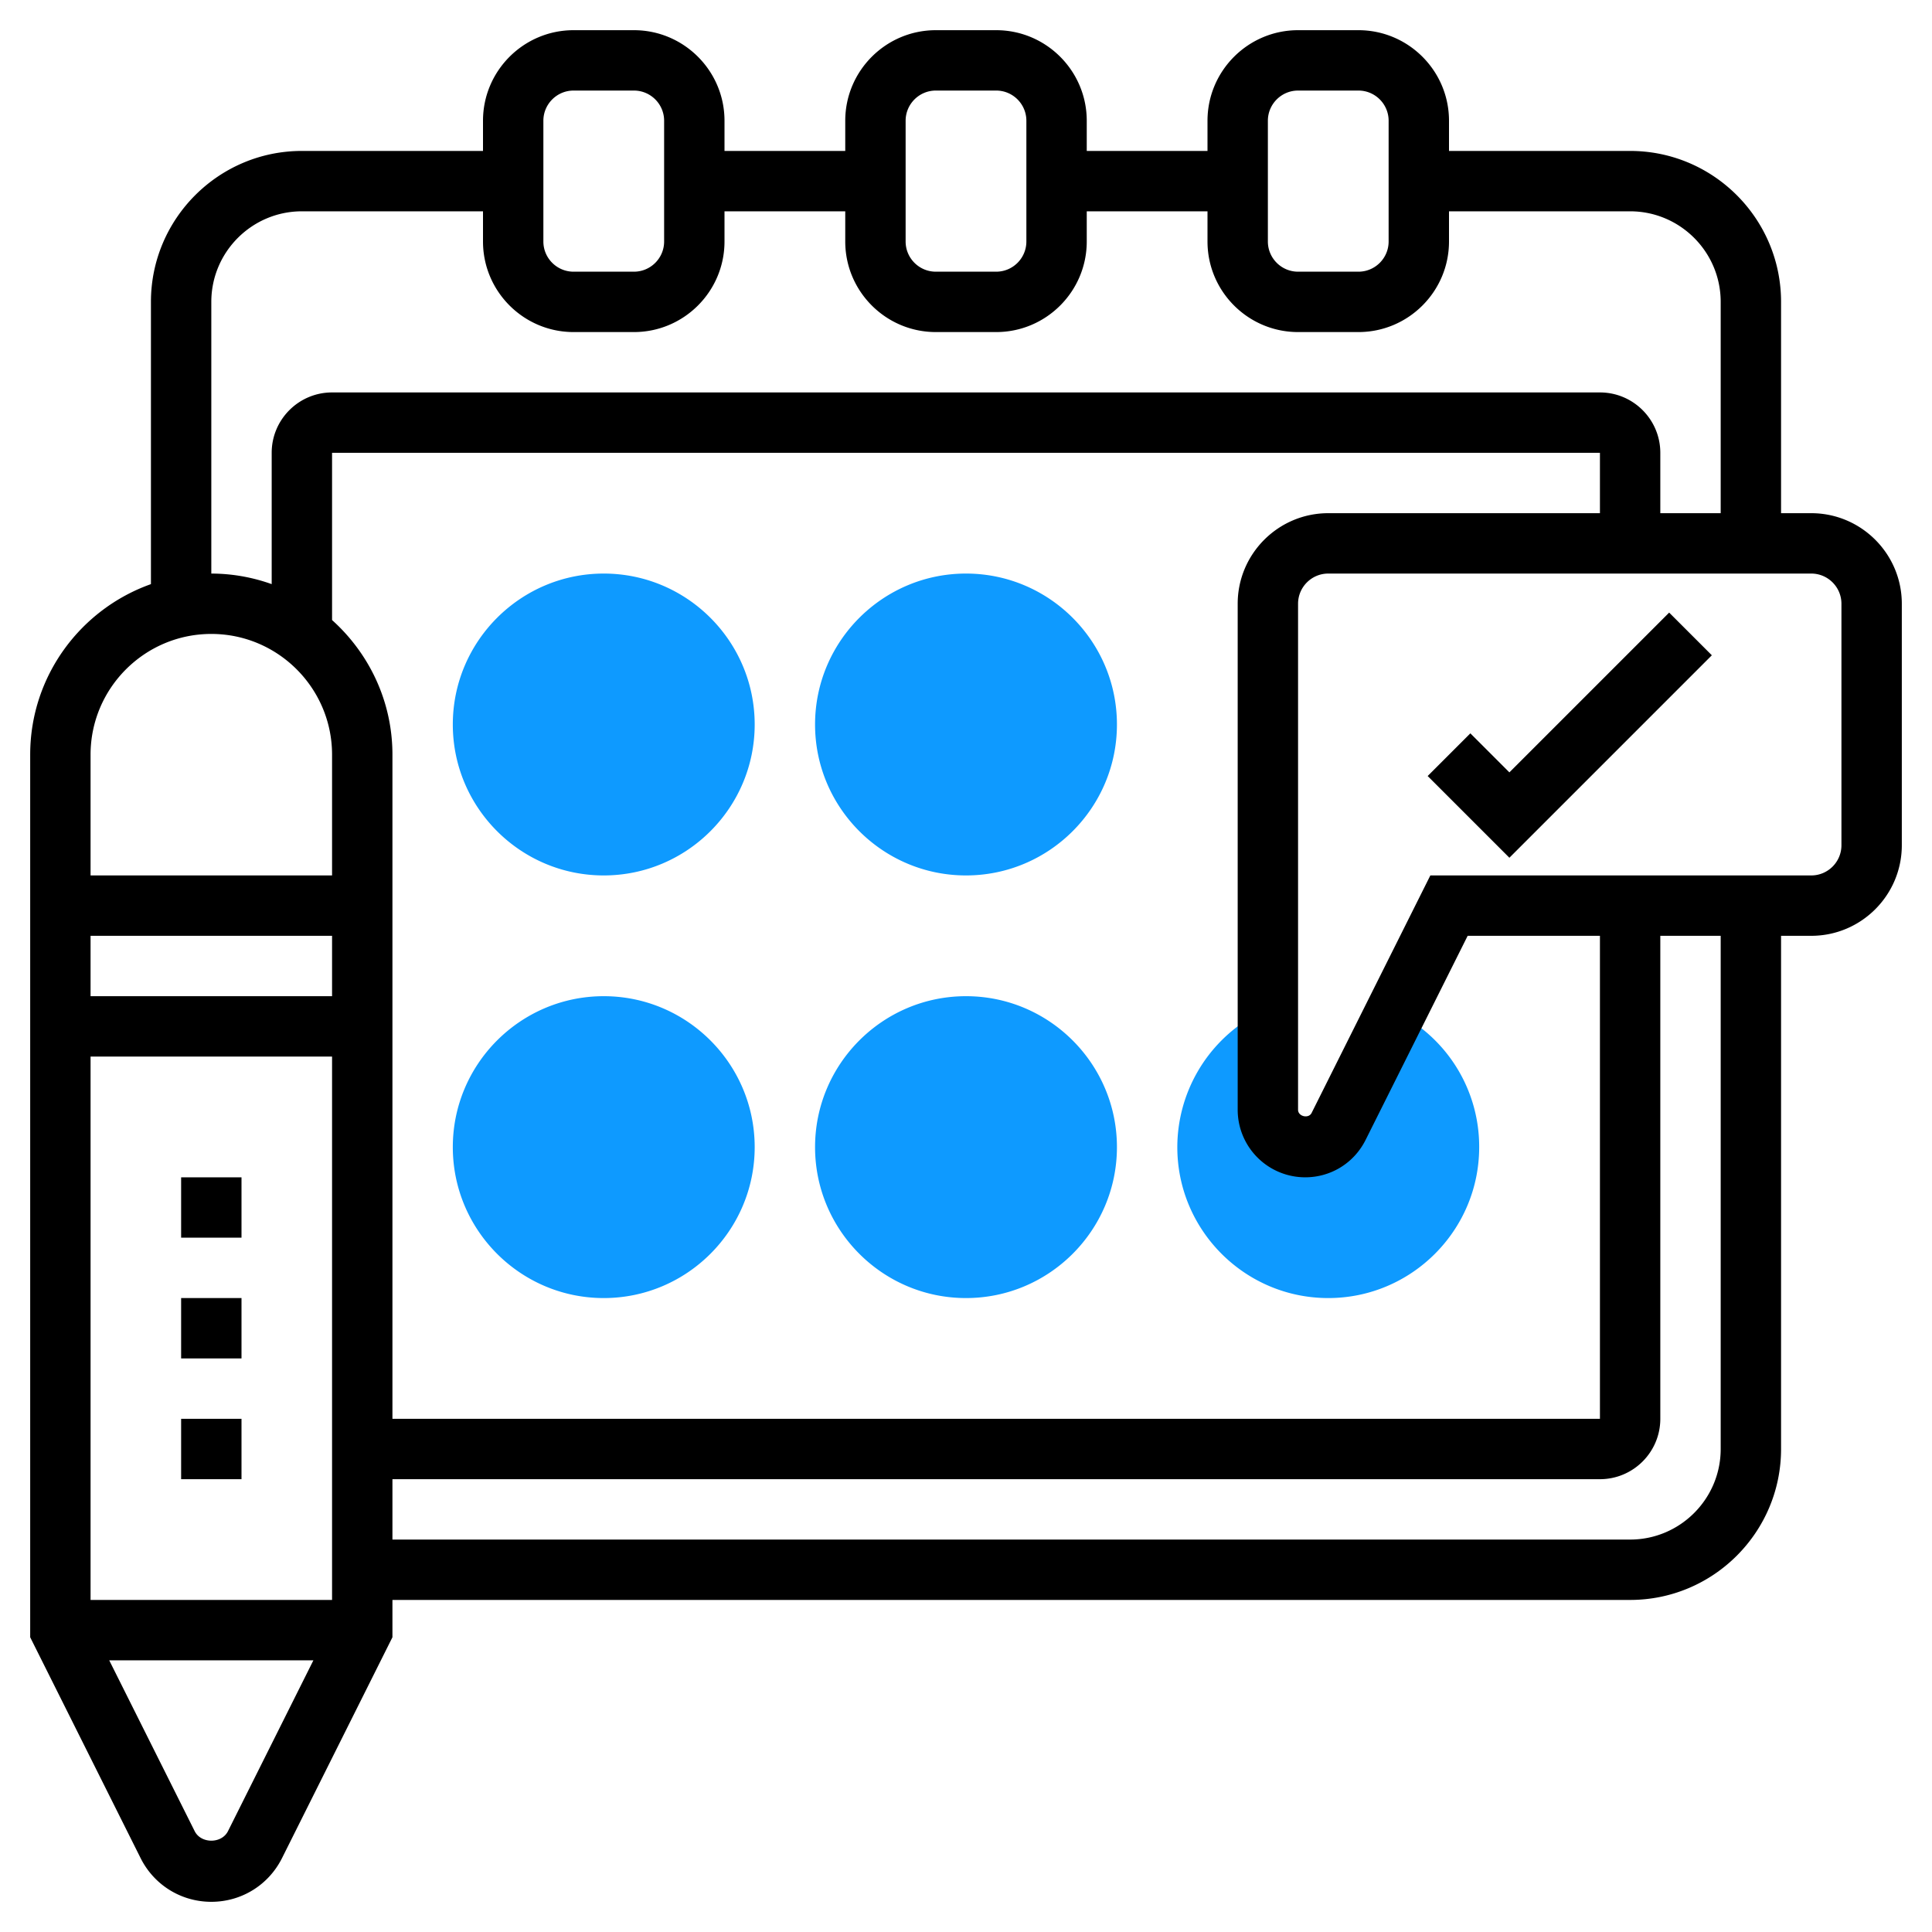 <svg xmlns="http://www.w3.org/2000/svg" version="1.1" xmlns:xlink="http://www.w3.org/1999/xlink" width="512" height="512" x="0" y="0" viewBox="0 0 64 64" style="enable-background:new 0 0 512 512" xml:space="preserve" class=""><g><path fill="#0e9aff" d="M20 29c-2.757 0-5-2.243-5-5s2.243-5 5-5 5 2.243 5 5-2.243 5-5 5zM32 29c-2.757 0-5-2.243-5-5s2.243-5 5-5 5 2.243 5 5-2.243 5-5 5zM20 43c-2.757 0-5-2.243-5-5s2.243-5 5-5 5 2.243 5 5-2.243 5-5 5zM32 43c-2.757 0-5-2.243-5-5s2.243-5 5-5 5 2.243 5 5-2.243 5-5 5zM46.236 33.527l-1.895 3.789A1.235 1.235 0 0 1 42 36.764v-3.229l-.283.009-.219.126A5.018 5.018 0 0 0 39 38c0 2.757 2.243 5 5 5s5-2.243 5-5a4.977 4.977 0 0 0-2.764-4.473z" opacity="1" data-original="#f0bc5e"></path><path d="M6 39h2v2H6zM6 47h2v2H6zM6 43h2v2H6zM50 25.586l-1.293-1.293-1.414 1.414L50 28.414l6.707-6.707-1.414-1.414z" fill="#000000" opacity="1" data-original="#000000" class=""></path><path d="M60 17h-1v-7c0-2.757-2.243-5-5-5h-6V4c0-1.654-1.346-3-3-3h-2c-1.654 0-3 1.346-3 3v1h-4V4c0-1.654-1.346-3-3-3h-2c-1.654 0-3 1.346-3 3v1h-4V4c0-1.654-1.346-3-3-3h-2c-1.654 0-3 1.346-3 3v1h-6c-2.757 0-5 2.243-5 5v9.35c-2.327.826-4 3.043-4 5.65v29.236l3.658 7.317C5.105 62.445 6.002 63 7 63s1.895-.555 2.342-1.447L13 54.236V53h41c2.757 0 5-2.243 5-5V31h1c1.654 0 3-1.346 3-3v-8c0-1.654-1.346-3-3-3zM42 4c0-.551.448-1 1-1h2c.552 0 1 .449 1 1v4c0 .551-.448 1-1 1h-2c-.552 0-1-.449-1-1zM30 4c0-.551.448-1 1-1h2c.552 0 1 .449 1 1v4c0 .551-.448 1-1 1h-2c-.552 0-1-.449-1-1zM18 4c0-.551.448-1 1-1h2c.552 0 1 .449 1 1v4c0 .551-.448 1-1 1h-2c-.552 0-1-.449-1-1zM7 10c0-1.654 1.346-3 3-3h6v1c0 1.654 1.346 3 3 3h2c1.654 0 3-1.346 3-3V7h4v1c0 1.654 1.346 3 3 3h2c1.654 0 3-1.346 3-3V7h4v1c0 1.654 1.346 3 3 3h2c1.654 0 3-1.346 3-3V7h6c1.654 0 3 1.346 3 3v7h-2v-2c0-1.103-.897-2-2-2H11c-1.103 0-2 .897-2 2v4.35A5.976 5.976 0 0 0 7 19zm36.236 29c.852 0 1.617-.473 2-1.236L48.618 31H53v16H13V25c0-1.771-.776-3.36-2-4.46V15h42v2h-9c-1.654 0-3 1.346-3 3v16.764A2.238 2.238 0 0 0 43.236 39zM3 53V35h8v18zm8-20H3v-2h8zM7 21c2.206 0 4 1.794 4 4v4H3v-4c0-2.206 1.794-4 4-4zm.553 39.658c-.211.423-.895.422-1.105 0L3.618 55h6.764zM57 48c0 1.654-1.346 3-3 3H13v-2h40c1.103 0 2-.897 2-2V31h2zm4-20c0 .551-.448 1-1 1H47.382l-3.934 7.869c-.1.198-.448.115-.448-.105V20c0-.551.448-1 1-1h16c.552 0 1 .449 1 1z" fill="#000000" opacity="1" data-original="#000000" class=""></path></g></svg>